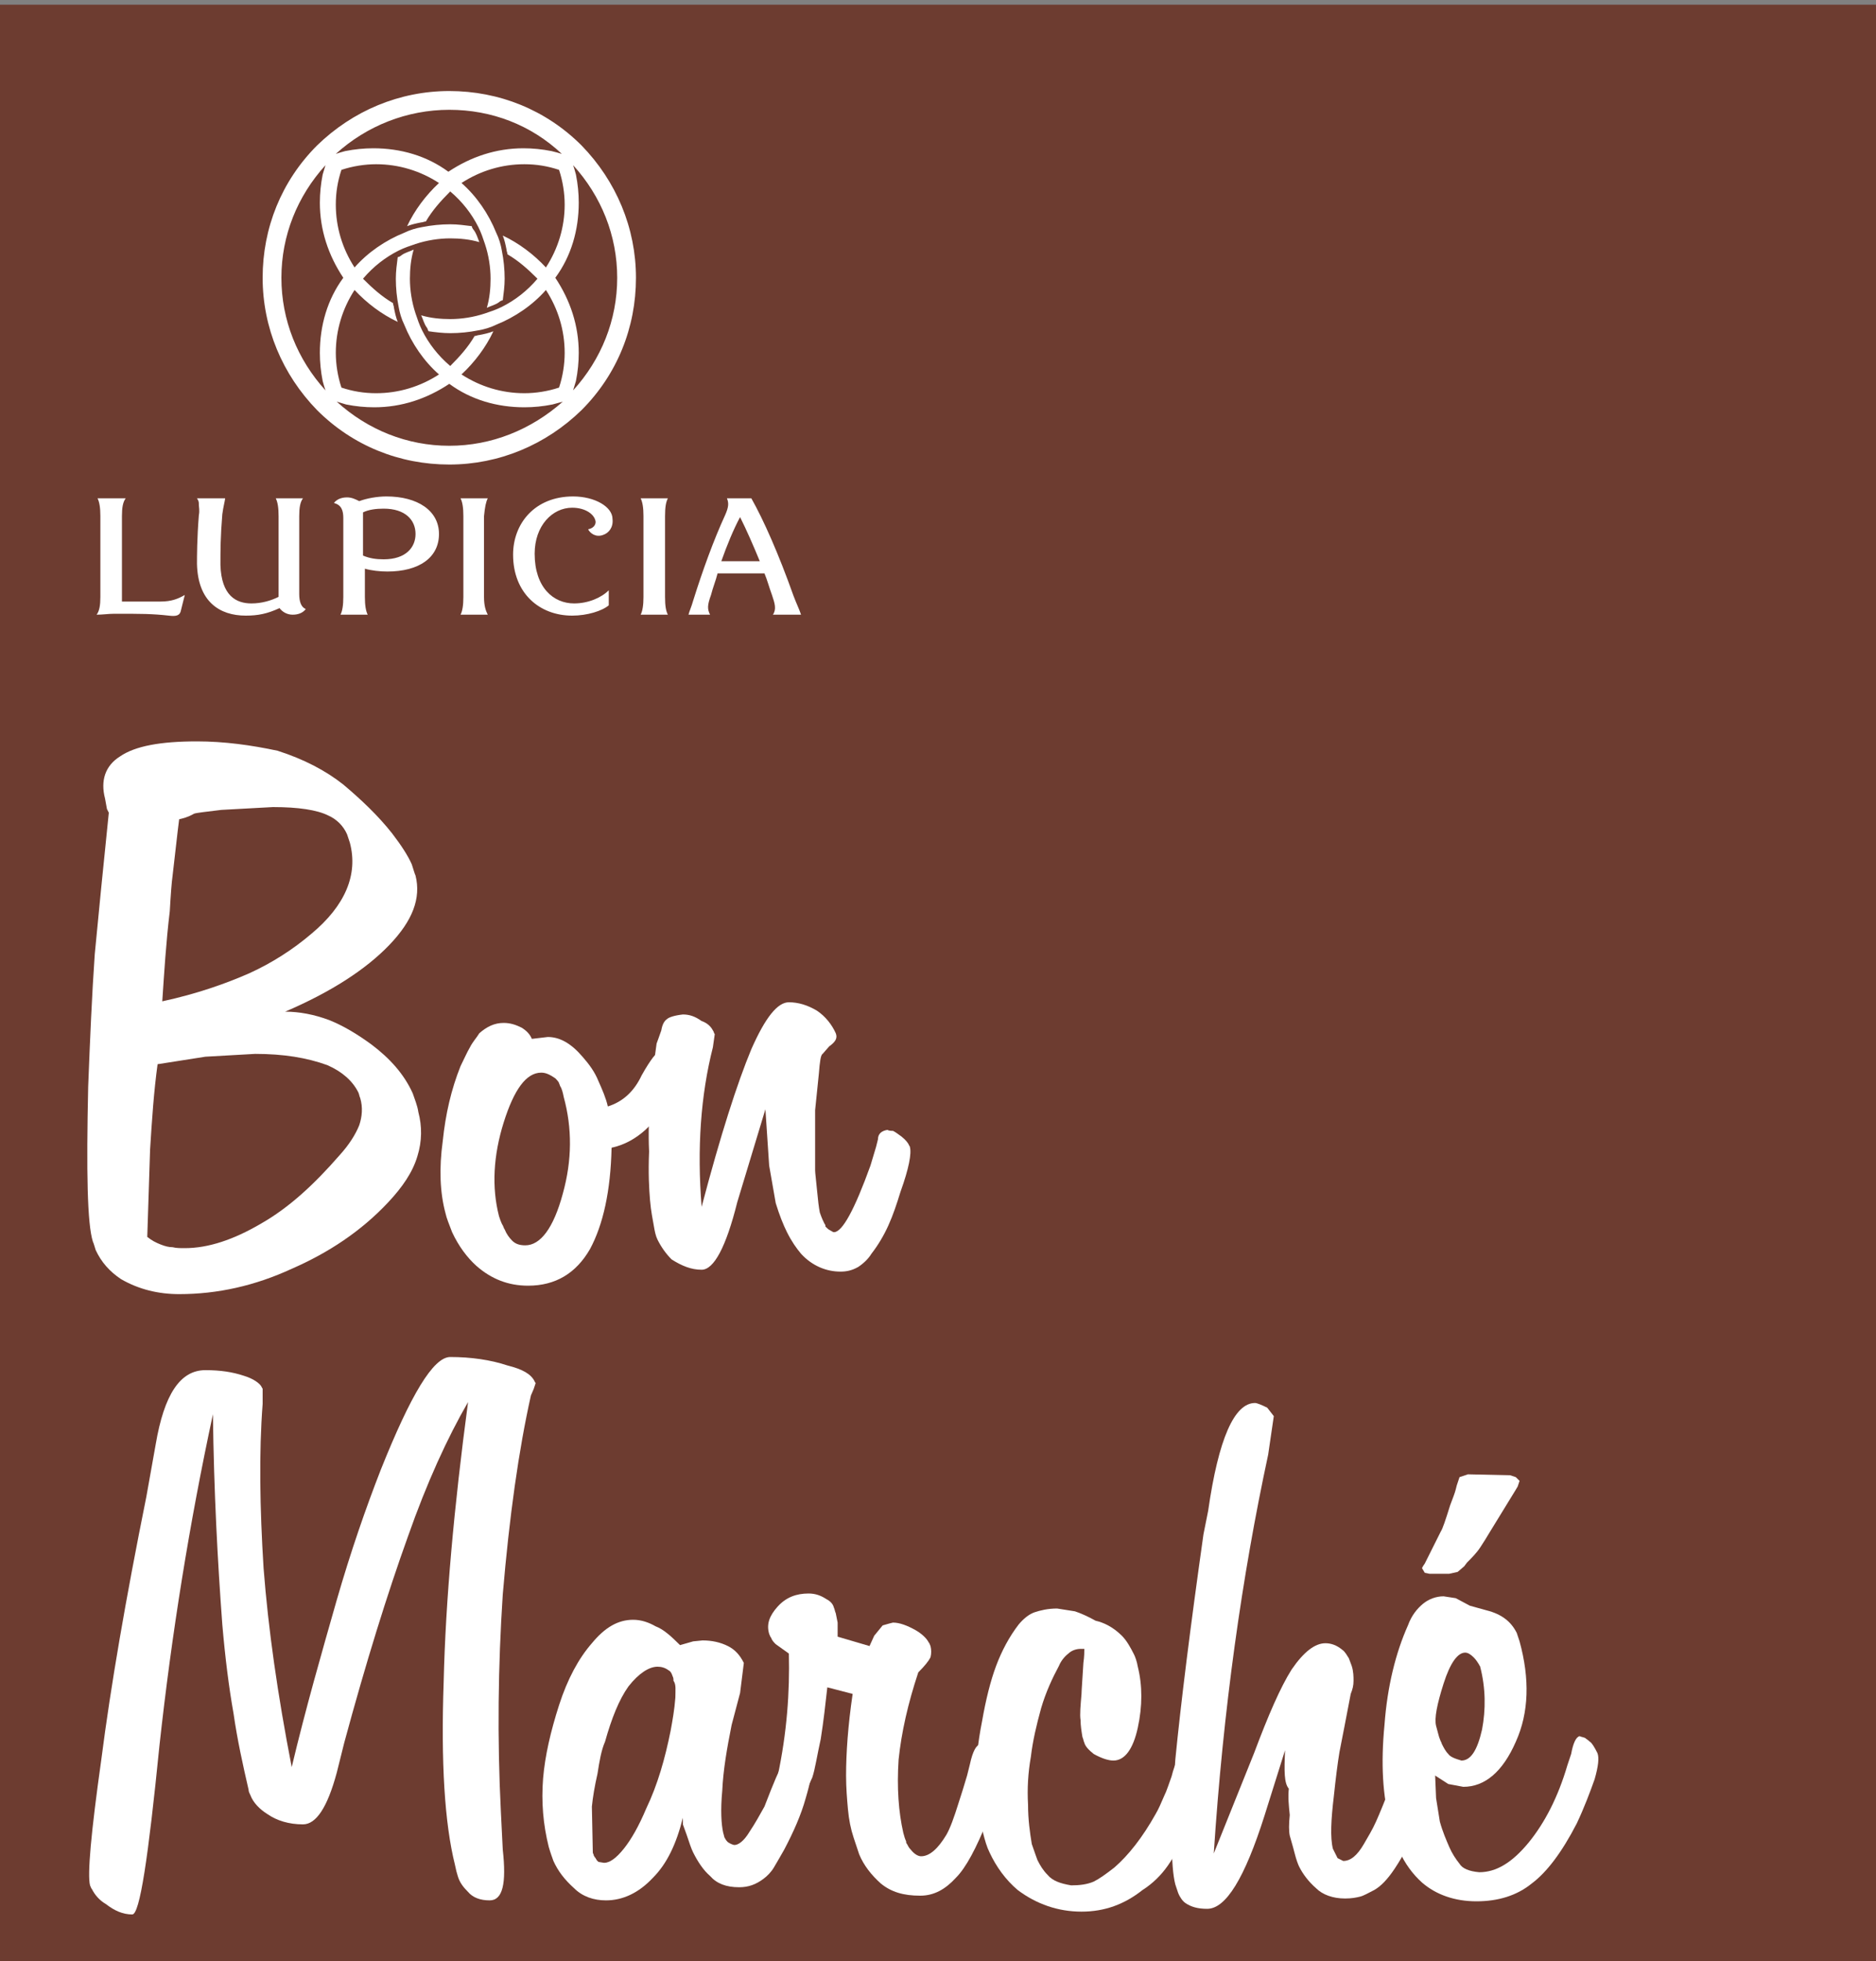 <?xml version="1.0" encoding="utf-8"?>
<!-- Generator: Adobe Illustrator 19.2.1, SVG Export Plug-In . SVG Version: 6.00 Build 0)  -->
<svg version="1.1" id="レイヤー_1" xmlns="http://www.w3.org/2000/svg" xmlns:xlink="http://www.w3.org/1999/xlink" x="0px"
	 y="0px" width="200px" height="209px" viewBox="0 0 200 209" style="enable-background:new 0 0 200 209;" xml:space="preserve">
<rect x="0" y="0" width="200" height="209" fill="#808080" stroke="none"/>
<style type="text/css">
	.st0{fill:#6D3C30;}
	.st1{fill:#FFFFFF;}
</style>
<g>
	<rect y="0.5" class="st0" width="200" height="209.9"/>
	<g>
		<g>
			<path class="st1" d="M16,122.5c0.2-3.2,0.4-6.2,0.8-9.1l5.1-0.8l5.3-0.3c3,0,5.5,0.4,7.7,1.2c1.6,0.7,2.7,1.7,3.3,2.9
				c0.1,0.2,0.1,0.4,0.2,0.6c0.3,1,0.2,2-0.1,2.9c-0.4,1-1.1,2.1-2.1,3.2c-2.7,3.1-5.4,5.6-8.4,7.3c-2.9,1.7-5.6,2.6-8.1,2.6
				c-0.5,0-0.9,0-1.3-0.1c-0.4,0-0.8-0.1-1.3-0.3s-0.9-0.4-1.4-0.8L16,122.5z M18.1,97.1c0.1-1.8,0.2-3.1,0.3-3.8
				c0.3-2.5,0.5-4.5,0.7-6c0.4-0.1,0.9-0.2,1.6-0.6c0.3-0.1,1.3-0.2,2.9-0.4l5.5-0.3c2.7,0,4.7,0.3,5.9,0.9c0.9,0.4,1.6,1.1,2,2
				c0.1,0.3,0.2,0.6,0.3,0.9c0.9,3.4-0.5,6.7-4.1,9.7c-2,1.7-4.2,3.1-6.6,4.2c-2.5,1.1-5.6,2.2-9.3,3
				C17.5,103.7,17.7,100.4,18.1,97.1z M10.1,101.7c-0.3,4.3-0.5,9-0.7,14.1c-0.2,9.1-0.1,14.6,0.5,16.5c0.1,0.2,0.2,0.6,0.3,0.9
				c0.6,1.3,1.5,2.3,2.7,3.1c1.9,1.1,4,1.6,6.2,1.6c4.1,0,8.1-0.9,12-2.7c3.9-1.7,7.4-4,10.3-7.1c1.5-1.6,2.6-3.2,3.1-4.9
				c0.5-1.6,0.5-3.2,0.1-4.7c-0.1-0.7-0.4-1.4-0.6-2c-0.9-2-2.4-3.7-4.4-5.2c-1.5-1.1-3-2-4.5-2.6c-1.6-0.6-3.2-0.9-4.7-0.9
				c4.9-2.1,8.6-4.5,11.1-7.1s3.4-5,2.8-7.4c-0.1-0.2-0.2-0.6-0.4-1.2c-0.4-0.9-1.1-2-2.1-3.3c-1.5-1.9-3.3-3.6-5.2-5.2
				c-1.9-1.5-4.2-2.7-7-3.6c-2.8-0.6-5.7-1-8.6-1c-3.9,0-6.6,0.5-8.2,1.6c-1.6,1-2.1,2.6-1.6,4.5l0.2,1.1l0.2,0.4
				C11,92.4,10.5,97.5,10.1,101.7z"/>
			<path class="st1" d="M53.7,119.6c1.1-3.5,2.4-5.3,4-5.3c0.5,0,0.9,0.2,1.5,0.6c0.1,0.1,0.3,0.3,0.4,0.5c0,0.1,0.1,0.2,0.1,0.3
				c0.2,0.3,0.3,0.7,0.4,1.2c0.9,3.3,0.9,6.7-0.1,10.3c-1,3.7-2.4,5.5-4,5.5c-0.7,0-1.1-0.2-1.4-0.5c-0.3-0.3-0.6-0.7-0.8-1.2
				c-0.1-0.1-0.1-0.3-0.3-0.6c-0.1-0.2-0.2-0.5-0.3-0.8C52.4,126.5,52.6,123.1,53.7,119.6z M55.6,109.5c-0.6-0.3-1.2-0.5-1.9-0.5
				c-1,0-1.8,0.4-2.6,1.1c-0.3,0.5-0.7,0.9-1,1.5c-0.3,0.5-0.6,1.2-1,2c-1,2.5-1.6,5.1-1.9,8c-0.4,2.9-0.3,5.5,0.3,7.7
				c0.1,0.5,0.4,1.2,0.7,2c0.7,1.5,1.6,2.7,2.6,3.6c1.6,1.4,3.4,2.1,5.5,2.1c2.9,0,5.1-1.3,6.6-3.9c1.4-2.6,2.2-6.2,2.3-10.8
				c1.4-0.3,2.6-1,3.6-1.9s1.8-2.2,2.5-3.9l0.9-1.7c0.1-0.5,0.1-0.9,0-1.4c0-0.2-0.1-0.3-0.1-0.5c-0.1-0.2-0.3-0.4-0.5-0.5
				c-0.3-0.3-0.7-0.4-1.2-0.4c-0.2,0.1-0.5,0.3-0.8,0.7c-0.3,0.4-0.7,1-1.2,1.9c-0.8,1.7-2,2.8-3.6,3.3c-0.2-0.9-0.6-1.8-1-2.7
				c-0.4-1-1-1.8-1.7-2.6c-1.2-1.4-2.4-2.1-3.7-2.1l-1.7,0.2C56.5,110.2,56.1,109.8,55.6,109.5z"/>
			<path class="st1" d="M81.6,118.2l-3,9.9c-1.2,4.8-2.5,7.2-3.8,7.2c-1.1,0-2.1-0.4-3.2-1.1c-0.6-0.6-1.1-1.3-1.5-2.1
				c-0.2-0.4-0.3-0.9-0.4-1.5s-0.3-1.5-0.4-2.7s-0.2-2.9-0.1-5.2c-0.1-2,0-4,0.1-5.8c0.2-1.8,0.4-3.6,0.7-5.7
				c0.1-0.3,0.3-0.8,0.5-1.4c0.1-0.6,0.3-1,0.6-1.2c0.2-0.2,0.8-0.4,1.7-0.5c0.7,0,1.3,0.2,2,0.7c0.6,0.2,1,0.6,1.2,1
				c0.1,0.1,0.1,0.3,0.2,0.4l-0.2,1.4c-1.3,5.1-1.7,10.8-1.2,17c2-7.6,3.8-13.2,5.3-16.8c1.5-3.4,2.8-5,4-5c1,0,2,0.3,3,0.9
				c0.9,0.6,1.6,1.5,2,2.4c0.2,0.5,0,0.9-0.7,1.4l-0.7,0.8c-0.2,0.1-0.3,0.8-0.4,2.1l-0.4,3.9v6.4c0,0.3,0.1,1,0.2,2.1
				s0.2,1.9,0.3,2.4c0.2,0.6,0.4,1,0.5,1.2c0.1,0.1,0.1,0.2,0.1,0.3c0.2,0.2,0.3,0.3,0.5,0.4c0.2,0.1,0.3,0.2,0.4,0.2
				c0.9,0,2.2-2.4,3.9-7.1l0.6-2l0.2-0.8c0-0.6,0.4-0.9,1-1c0.2,0.1,0.4,0.1,0.6,0.1c0.2,0.1,0.5,0.3,0.9,0.6
				c0.5,0.4,0.7,0.7,0.8,0.9c0,0.1,0.1,0.1,0.1,0.2c0.2,0.7-0.1,2.3-1,4.8c-0.4,1.3-0.8,2.5-1.3,3.6s-1.1,2.1-1.8,3
				c-0.3,0.5-0.8,1-1.4,1.4c-0.7,0.4-1.3,0.5-1.9,0.5c-1.5,0-3-0.6-4.2-1.9c-0.5-0.6-1-1.3-1.5-2.3c-0.4-0.8-0.8-1.8-1.2-3.1l-0.7-4
				L81.6,118.2z"/>
		</g>
		<path class="st1" d="M22.7,150.7c-2.5,11.6-4.4,23.4-5.7,35.3c-1.2,12-2.1,18-2.9,18c-1,0-1.9-0.4-2.8-1.1c-0.7-0.4-1.2-1-1.5-1.6
			c-0.1-0.1-0.1-0.2-0.2-0.4c-0.3-1.1,0.1-5.6,1.2-13.4c1-7.8,2.6-17.1,4.8-28l1-5.6c0.9-5.3,2.6-7.9,5.3-7.9c1.6,0,2.9,0.2,4.1,0.6
			c1,0.3,1.7,0.8,1.9,1.2c0,0.1,0.1,0.1,0.1,0.2v1.6c-0.4,5.2-0.3,11.1,0.1,17.5c0.5,6.5,1.5,13.5,3,21.2c1.5-6.3,3.2-12.2,4.8-17.8
			c1.5-5.2,3.1-9.8,4.7-13.9c3.2-8,5.6-12,7.4-12c2.2,0,4.3,0.3,6.1,0.9c1.6,0.4,2.5,0.9,2.9,1.7c0,0.1,0.1,0.1,0.1,0.2l-0.2,0.6
			l-0.3,0.7c-1.3,5.8-2.3,12.9-3,21.2c-0.5,7.6-0.6,15.3-0.2,23.2l0.2,4c0.4,3.6,0,5.4-1.4,5.4c-1,0-1.8-0.3-2.3-0.9
			c-0.5-0.5-0.9-1-1.1-1.7c-0.1-0.3-0.2-0.7-0.3-1.2c-1.1-4.4-1.5-10.9-1.2-19.5c0.2-8.6,1.1-18.6,2.6-29.8
			c-2.2,3.8-4.4,8.6-6.4,14.3c-2.2,6.1-4.5,13.5-6.8,22l-0.8,3.2c-1,3.7-2.2,5.5-3.6,5.5c-1.5,0-2.8-0.4-3.8-1.1
			c-0.8-0.5-1.5-1.2-1.8-2c-0.1-0.2-0.2-0.4-0.2-0.6c-0.6-2.6-1.2-5.3-1.6-8.1c-0.5-2.8-0.9-6-1.2-9.5
			C23.2,166.4,22.8,158.9,22.7,150.7z"/>
		<path class="st1" d="M72,180.9c-0.1,1.3-0.3,2.4-0.5,3.5c-0.6,3-1.4,5.8-2.6,8.3c-0.8,1.9-1.6,3.3-2.4,4.3s-1.5,1.5-2.1,1.5
			l-0.6-0.1c0,0-0.1-0.1-0.2-0.2c0-0.1-0.1-0.1-0.1-0.2l-0.1-0.1c0-0.1-0.1-0.1-0.1-0.2c0-0.1-0.1-0.2-0.1-0.3l-0.1-4.9
			c0.1-1,0.3-2.2,0.6-3.5c0.2-1.3,0.4-2.5,0.8-3.4c0.7-2.5,1.5-4.5,2.5-5.9c1.1-1.4,2.2-2.1,3.1-2.1c0.4,0,0.8,0.1,1.2,0.4
			c0.2,0.1,0.3,0.3,0.4,0.6c0.1,0.2,0.1,0.3,0.1,0.5C72.1,179.5,72,180.1,72,180.9z M72.8,194.4l0.4,1.1c0.3,0.9,0.5,1.5,0.7,1.9
			c0.5,1,1.1,1.9,1.8,2.5c0.7,0.8,1.7,1.2,3.1,1.2c1,0,1.8-0.3,2.6-0.9c0.4-0.3,0.8-0.7,1.1-1.2c0.3-0.5,0.7-1.2,1.1-1.9
			c1-1.9,1.8-3.7,2.3-5.5c0.5-1.7,0.7-2.8,0.6-3.2c-0.1-0.1-0.1-0.2-0.2-0.4s-0.3-0.5-0.4-0.7c-0.3-0.3-0.8-0.6-1.4-1
			c-0.2,0.2-0.3,0.4-0.5,0.5c-0.2,0.2-0.3,0.4-0.4,0.7l-0.9,2c-0.3,0.7-0.7,1.7-1.2,3c-0.5,0.9-1,1.8-1.6,2.7
			c-0.6,1-1.2,1.4-1.6,1.4c-0.1,0-0.4-0.1-0.7-0.3c-0.1-0.1-0.2-0.2-0.3-0.4c-0.1-0.1-0.1-0.3-0.2-0.6c-0.2-0.9-0.3-2.4-0.1-4.5
			c0.1-2.2,0.5-4.5,1-7l0.9-3.4l0.4-3.2c-0.4-0.8-0.9-1.4-1.7-1.8c-0.8-0.4-1.7-0.6-2.7-0.6l-1,0.1l-1.4,0.4c-1-1-1.8-1.7-2.6-2
			c-0.7-0.4-1.5-0.7-2.4-0.7c-1.6,0-3,0.8-4.4,2.5c-1.4,1.6-2.6,3.8-3.5,6.6s-1.5,5.4-1.7,7.8c-0.2,2.5,0,4.9,0.6,7.3
			c0.2,0.7,0.4,1.2,0.5,1.5c0.5,1.1,1.2,2,2.2,2.9c0.9,0.9,2.1,1.3,3.4,1.3c1.8,0,3.5-0.8,5-2.4c1.5-1.5,2.5-3.6,3.2-6.4L72.8,194.4
			z"/>
		<path class="st1" d="M84.1,176.2l-1.4-1c-0.2-0.2-0.4-0.4-0.5-0.7c-0.1-0.1-0.1-0.2-0.2-0.4c-0.3-1,0-1.9,0.9-2.9s2-1.4,3.3-1.4
			c0.7,0,1.3,0.2,1.9,0.6c0.4,0.2,0.7,0.5,0.8,0.9c0.1,0.2,0.1,0.4,0.2,0.6l0.2,1v1.5l3.4,1l0.5-1.1l0.9-1.1l0.7-0.2l0.4-0.1
			c0.7,0,1.5,0.3,2.4,0.8c0.7,0.4,1.2,0.9,1.4,1.3c0.1,0.1,0.1,0.2,0.2,0.4c0.1,0.4,0.1,0.8,0,1.2c-0.2,0.4-0.6,0.9-1.3,1.6
			c-1.1,3.3-1.8,6.4-2.1,9.3c-0.2,3,0,5.6,0.5,7.8c0.1,0.4,0.2,0.7,0.3,0.9c0,0.1,0,0.2,0.1,0.3c0.1,0.2,0.2,0.4,0.4,0.6
			c0.4,0.5,0.8,0.7,1.1,0.7c0.9,0,1.8-0.8,2.7-2.3c0.4-0.7,0.8-1.8,1.3-3.4c0.3-0.9,0.6-1.9,0.9-2.9l0.3-1.2
			c0.3-1.4,0.7-2.1,1.1-2.1s0.9,0.2,1.4,0.5c0.3,0.3,0.5,0.5,0.6,0.8c0.1,0.1,0.1,0.2,0.1,0.4c0.1,0.5,0.1,1.3-0.1,2.4l-1.2,3.9
			c-1.2,3-2.3,5.1-3.4,6.2c-1.1,1.2-2.3,1.9-3.8,1.9c-1.8,0-3.1-0.4-4.2-1.3c-1-0.9-1.8-1.9-2.3-3.1c-0.1-0.3-0.3-0.9-0.6-1.8
			c-0.3-0.9-0.5-1.9-0.6-3s-0.2-2.3-0.2-3.6c0-2.4,0.2-5.3,0.7-8.7l-2.7-0.7c-0.2,1.8-0.4,3.6-0.7,5.5c-0.4,1.8-0.6,3.2-0.9,4.1
			c-0.8,1.9-1.6,2.8-2.4,2.8c-0.5,0-0.8-0.1-1-0.4c-0.2-0.2-0.3-0.5-0.5-0.7c0-0.1-0.1-0.2-0.2-0.3l0.4-1.5
			C83.9,184.6,84.2,180.3,84.1,176.2z"/>
		<path class="st1" d="M115.6,175.7h-0.4c-0.5,0-1,0.2-1.3,0.5c-0.4,0.3-0.8,0.8-1,1.3c-0.7,1.3-1.4,2.8-1.9,4.5
			c-0.5,1.8-0.9,3.5-1.1,5.2c-0.3,1.7-0.4,3.4-0.3,5.1c0,1.6,0.2,3,0.4,4.2c0.3,0.9,0.5,1.4,0.6,1.7c0.3,0.6,0.6,1.1,1.1,1.6
			c0.5,0.6,1.3,0.9,2.5,1.1c0.9,0,1.7-0.1,2.4-0.4c0.6-0.3,1.3-0.8,2.2-1.5c1.5-1.3,3-3.2,4.4-5.7c0.3-0.5,0.6-1.2,0.9-1.9
			c0.3-0.6,0.5-1.3,0.8-2.1c0.2-0.8,0.4-1.3,0.6-1.8c0.1-0.1,0.2-0.3,0.3-0.5c0.6,0.2,1.1,0.4,1.5,0.6c0.2,0.1,0.4,0.3,0.5,0.5
			c0.1,0.1,0.1,0.2,0.1,0.4c0.2,0.5,0.1,1.3-0.2,2.6l-1.1,3.8c-0.7,1.6-1.4,2.9-2.1,3.9s-1.6,1.9-2.7,2.6c-1.9,1.5-4,2.3-6.5,2.3
			s-4.8-0.8-6.8-2.3c-1.3-1.1-2.3-2.5-3-4c-0.3-0.6-0.5-1.3-0.7-2.1c-1-3.4-1-7.4-0.1-11.9c0.4-2.3,0.9-4.3,1.5-5.9
			c0.6-1.6,1.4-3.1,2.4-4.4c0.5-0.6,1.1-1.1,1.7-1.3s1.4-0.4,2.4-0.4l1.9,0.3c0.6,0.2,1.3,0.5,2.2,1c0.9,0.2,1.9,0.7,2.8,1.6
			c0.5,0.5,0.9,1.2,1.3,2c0.1,0.2,0.3,0.7,0.4,1.3c0.5,2,0.5,4.2,0,6.5s-1.4,3.5-2.6,3.5c-0.5,0-1.2-0.2-2.1-0.7
			c-0.5-0.4-0.9-0.8-1-1.2c-0.1-0.2-0.1-0.4-0.2-0.6c-0.1-0.6-0.2-1.2-0.2-1.8c-0.1-0.6,0-1.6,0.1-2.8c0-0.4,0.1-1.5,0.2-3.3
			C115.6,176.5,115.6,176,115.6,175.7z"/>
		<path class="st1" d="M137,186.5l-2.2,7c-2.1,6.6-4.1,9.9-6.1,9.9c-1,0-1.7-0.2-2.3-0.6c-0.3-0.2-0.6-0.6-0.8-1.1
			c-0.1-0.3-0.2-0.6-0.3-0.9c-0.5-1.9-0.5-6.4,0-13.3c0.6-6.1,1.6-14.1,3-24l0.5-2.5c1.1-7.7,2.8-11.5,5-11.5c0.2,0,0.7,0.2,1.3,0.5
			l0.7,0.9l-0.6,4.1c-2.8,13-4.8,27.2-5.8,42.5l4.3-10.7c1.5-4,2.8-7,4-8.9c1.3-1.9,2.5-2.8,3.6-2.8c0.6,0,1.2,0.2,1.8,0.7
			c0.3,0.2,0.5,0.6,0.7,0.9c0.1,0.3,0.2,0.5,0.3,0.8c0.2,0.6,0.2,1.2,0.2,1.6c0,0.5-0.1,0.9-0.3,1.4c-0.5,2.6-0.9,4.7-1.2,6.2
			c-0.2,1.2-0.4,2.8-0.6,4.7c-0.3,2.5-0.4,4.4-0.1,5.6l0.5,1l0.6,0.3c0.8,0,1.5-0.6,2.2-1.8c0.4-0.7,0.9-1.5,1.3-2.4
			c0.4-0.9,0.9-2.1,1.5-3.7l0.3-0.5c0.4-1.1,0.7-1.7,1.1-1.7c0.5,0.2,1.1,0.5,1.6,0.9c0.3,0.2,0.5,0.5,0.7,0.8
			c0.1,0.1,0.1,0.2,0.1,0.4c0.1,0.5,0.1,1-0.1,1.6c-0.2,0.6-0.4,1.3-0.6,2c-0.7,1.9-1.6,3.7-2.6,5.2c-0.8,1.2-1.5,1.9-2.2,2.3
			c-0.6,0.3-1.1,0.6-1.5,0.7c-0.4,0.1-0.9,0.2-1.6,0.2c-1.3,0-2.4-0.4-3.1-1.1c-0.8-0.7-1.4-1.5-1.8-2.3c-0.1-0.2-0.3-0.7-0.5-1.5
			s-0.4-1.4-0.5-1.8c-0.1-0.5-0.1-1.2,0-2.2c-0.1-1-0.2-1.9-0.1-2.8C136.9,190,136.9,188.8,137,186.5z"/>
		<path class="st1" d="M154.4,186.9c-0.3-0.3-0.5-0.7-0.7-1.1c0-0.1-0.1-0.2-0.2-0.5c-0.1-0.2-0.2-0.7-0.4-1.4
			c-0.2-0.8,0.1-2.3,0.8-4.5s1.5-3.3,2.3-3.3c0.3,0,0.6,0.2,0.9,0.5c0.3,0.3,0.4,0.5,0.6,0.8c0,0.1,0.1,0.1,0.1,0.2
			c0.6,2.3,0.6,4.6,0.2,6.7c-0.5,2.2-1.2,3.3-2.2,3.3C155.1,187.4,154.6,187.2,154.4,186.9z M154.4,190.1l1.6,0.3
			c2.3,0,4.2-1.6,5.6-4.8c1.4-3.1,1.5-6.7,0.4-10.7c-0.1-0.3-0.2-0.6-0.3-0.9c-0.6-1.2-1.6-2-3.2-2.4l-1.8-0.5l-1.5-0.8l-1.3-0.2
			c-0.8,0-1.6,0.3-2.2,0.8c-0.6,0.5-1.2,1.2-1.6,2.3c-1.3,2.9-2.2,6.5-2.5,10.6c-0.4,4.1-0.2,7.6,0.6,10.5c0.3,1,0.5,1.6,0.6,1.9
			c0.1,0.3,0.2,0.7,0.4,1.1c0.6,1.3,1.4,2.4,2.4,3.3c1.5,1.3,3.5,2,5.8,2s4.3-0.6,5.9-1.9c1.6-1.2,3.2-3.3,4.8-6.4
			c0.8-1.7,1.4-3.3,1.9-4.7c0.4-1.4,0.5-2.3,0.3-2.8c-0.3-0.6-0.6-1.1-0.8-1.2c-0.2-0.2-0.4-0.3-0.5-0.4c-0.2-0.1-0.4-0.1-0.6-0.2
			c-0.4,0.1-0.7,0.8-0.9,1.9l-0.4,1.2c-1,3.4-2.4,6.1-4.1,8.2c-1.8,2.2-3.5,3.2-5.3,3.2c-1.1-0.1-1.8-0.4-2.1-0.9
			c-0.4-0.5-0.8-1.1-1.1-1.8s-0.7-1.6-1-2.7l-0.4-2.5l-0.1-2.4L154.4,190.1z M156.5,157.1l-0.9,0.3l-0.3,0.9l-0.1,0.4
			c-0.1,0.4-0.3,0.9-0.6,1.7c-0.5,1.6-0.8,2.5-1,2.8l-1.5,3l-0.2,0.4l-0.2,0.3l-0.1,0.2l0.3,0.5l0.5,0.1h2.1l0.9-0.2l0.7-0.6
			l0.3-0.4c0.5-0.5,1-1,1.4-1.6s0.7-1.1,1-1.6l2.7-4.4l0.3-0.5l0.1-0.3l0.1-0.3l-0.4-0.4l-0.6-0.2L156.5,157.1L156.5,157.1z"/>
	</g>
	<g>
		<g>
			<g>
				<path class="st1" d="M62,15.5c-3.8-3.8-8.8-5.8-14.1-5.8s-10.3,2.1-14.1,5.8C30,19.3,28,24.3,28,29.6s2.1,10.3,5.8,14.1
					c3.8,3.8,8.8,5.8,14.1,5.8s10.3-2.1,14.1-5.8c3.8-3.8,5.8-8.8,5.8-14.1S65.7,19.3,62,15.5z M47.9,11.7c4.5,0,8.7,1.6,12,4.7
					c-0.3-0.1-0.7-0.2-1.1-0.3c-1-0.2-2-0.3-3-0.3c-2.9,0-5.6,0.9-8,2.5c-2.3-1.7-5.1-2.5-8-2.5c-1,0-2,0.1-3,0.3
					c-0.4,0.1-0.7,0.2-1,0.3C39.1,13.4,43.4,11.7,47.9,11.7z M30,29.6c0-4.5,1.7-8.7,4.7-12c-0.1,0.3-0.2,0.7-0.3,1
					c-0.2,1-0.3,2-0.3,3c0,2.9,0.9,5.6,2.5,8c-1.7,2.3-2.5,5.1-2.5,8c0,1,0.1,2,0.3,3c0.1,0.4,0.2,0.7,0.3,1
					C31.7,38.3,30,34.1,30,29.6z M47.9,47.5c-4.5,0-8.7-1.7-12-4.7c0.3,0.1,0.7,0.2,1,0.3c1,0.2,2,0.3,3,0.3c2.9,0,5.6-0.9,8-2.5
					c2.3,1.7,5.1,2.5,8,2.5c1,0,2-0.1,3-0.3c0.4-0.1,0.7-0.2,1.1-0.3C56.6,45.8,52.4,47.5,47.9,47.5z M59.6,41.3
					c-1.2,0.4-2.5,0.6-3.7,0.6c-2.4,0-4.7-0.7-6.7-2c1.4-1.3,2.6-2.9,3.4-4.6c-0.5,0.2-1,0.3-1.5,0.4c-0.2,0-0.3,0.1-0.5,0.1
					C49.9,37,49,38,48,39c-1.3-1.1-2.3-2.4-3-3.8c-0.3-0.6-0.5-1.2-0.7-1.8c-0.4-1.2-0.6-2.5-0.6-3.7c0-1,0.1-2.1,0.4-3.1
					c-0.4,0.2-0.9,0.3-1.3,0.6c-0.1,0.1-0.3,0.2-0.4,0.2c-0.1,0.8-0.2,1.5-0.2,2.3c0,1,0.1,2,0.3,3c0.1,0.6,0.3,1.3,0.6,1.9
					c0.8,2,2.1,3.9,3.7,5.3c-2,1.3-4.3,2-6.7,2c-1.3,0-2.5-0.2-3.7-0.6c-0.4-1.2-0.6-2.5-0.6-3.7c0-2.4,0.7-4.7,2-6.7
					c1.3,1.4,2.9,2.6,4.6,3.4c-0.2-0.5-0.3-1-0.4-1.5c0-0.2-0.1-0.3-0.1-0.5c-1.2-0.7-2.2-1.6-3.2-2.6c1.1-1.3,2.4-2.3,3.8-3
					c0.6-0.3,1.2-0.5,1.8-0.7c1.2-0.4,2.5-0.6,3.7-0.6c1,0,2.1,0.1,3.1,0.4c-0.2-0.5-0.3-0.9-0.6-1.3c-0.1-0.1-0.2-0.3-0.2-0.4
					c-0.8-0.1-1.5-0.2-2.3-0.2c-1,0-2,0.1-3,0.3c-0.6,0.1-1.3,0.3-1.9,0.6c-2,0.8-3.9,2.1-5.3,3.7c-1.3-2-2-4.3-2-6.7
					c0-1.3,0.2-2.5,0.6-3.7c1.2-0.4,2.5-0.6,3.7-0.6c2.4,0,4.7,0.7,6.7,2c-1.4,1.3-2.6,2.9-3.4,4.6c0.5-0.2,1-0.3,1.5-0.4
					c0.2,0,0.3-0.1,0.5-0.1c0.7-1.2,1.6-2.2,2.6-3.2c1.3,1.1,2.3,2.4,3,3.8c0.3,0.6,0.5,1.2,0.7,1.8c0.4,1.2,0.6,2.5,0.6,3.7
					c0,1-0.1,2.1-0.4,3.1c0.4-0.2,0.9-0.3,1.3-0.6c0.1-0.1,0.3-0.2,0.4-0.2c0.1-0.8,0.2-1.5,0.2-2.3c0-1-0.1-2-0.3-3
					c-0.1-0.6-0.3-1.3-0.6-1.9c-0.8-2-2.1-3.9-3.7-5.3c2-1.3,4.3-2,6.7-2c1.3,0,2.5,0.2,3.7,0.6c0.4,1.2,0.6,2.5,0.6,3.7
					c0,2.4-0.7,4.7-2,6.7c-1.3-1.4-2.9-2.6-4.6-3.4c0.2,0.5,0.3,1,0.4,1.5c0,0.2,0.1,0.3,0.1,0.5c1.2,0.7,2.2,1.6,3.2,2.6
					c-1.1,1.3-2.4,2.3-3.8,3c-0.6,0.3-1.2,0.5-1.8,0.7C50.5,33.8,49.2,34,48,34c-1,0-2.1-0.1-3.1-0.4c0.2,0.4,0.3,0.9,0.6,1.3
					c0.1,0.1,0.1,0.3,0.2,0.4c0.7,0.1,1.5,0.2,2.3,0.2c1,0,2-0.1,3-0.3c0.6-0.1,1.3-0.3,1.9-0.6c2-0.8,3.9-2.1,5.3-3.7
					c1.3,2,2,4.3,2,6.7C60.2,38.8,60,40.1,59.6,41.3z M61.1,41.6c0.1-0.3,0.2-0.7,0.3-1c0.2-1,0.3-2,0.3-3c0-2.9-0.9-5.6-2.5-8
					c1.7-2.3,2.5-5.1,2.5-8c0-1-0.1-2-0.3-3c-0.1-0.4-0.2-0.7-0.3-1c3,3.3,4.7,7.5,4.7,12C65.8,34.1,64.1,38.3,61.1,41.6z"/>
			</g>
		</g>
		<g>
			<path class="st1" d="M31.9,63.3V55c0-0.9,0.1-1.5,0.4-1.9h-2.9c0.2,0.4,0.3,1,0.3,1.9v8.6c-0.8,0.4-1.8,0.7-2.9,0.7
				c-1.6,0-3.2-0.8-3.3-4.1c0-1.5,0-3,0.2-5.4c0.1-0.8,0.3-1.5,0.3-1.7h-3c0.2,0.3,0.2,0.4,0.2,0.7c0,0.2,0.1,0.6,0,1.1
				C21,57.4,21,59.3,21,60.1c0.1,4,2.4,5.5,5.2,5.5c1.3,0,2.3-0.2,3.6-0.8c0.3,0.4,0.8,0.7,1.4,0.7s1.1-0.2,1.4-0.6
				C32.1,64.7,31.9,64.1,31.9,63.3z M13,64.1V55c0-0.9,0.1-1.5,0.4-1.9h-3c0.2,0.4,0.3,1,0.3,1.9v8.6c0,0.9-0.1,1.5-0.4,1.9
				c0.6,0,1.3-0.1,1.9-0.1c2.9,0,4,0,5.8,0.2c0.8,0.1,1.2,0,1.3-0.6l0.4-1.6c-0.7,0.4-1.4,0.7-2.6,0.7H13z M71.2,53.1h-2.9
				c0.2,0.4,0.3,1,0.3,1.9v8.6c0,0.9-0.1,1.5-0.3,1.9h2.9c-0.2-0.4-0.3-0.9-0.3-1.9V55C70.9,54,71,53.5,71.2,53.1z M61.1,52.9
				c-4.1,0-6.4,2.9-6.4,6.2c0,4.1,2.8,6.5,6.3,6.5c1.6,0,3.2-0.5,3.9-1.1v-1.6c-0.8,0.8-2.2,1.4-3.7,1.4C59,64.3,57,62.6,57,59
				c0-3,1.9-4.9,4-4.9c1.4,0,2.4,0.7,2.5,1.5c0,0.4-0.3,0.7-0.8,0.8c0.2,0.4,0.8,0.9,1.6,0.6c0.6-0.2,1.1-0.8,1-1.7
				C65.3,54,63.4,52.9,61.1,52.9z M52,53.1h-2.9c0.2,0.4,0.3,1,0.3,1.9v8.6c0,0.9-0.1,1.5-0.3,1.9H52c-0.2-0.4-0.4-0.9-0.4-1.9V55
				C51.7,54,51.8,53.5,52,53.1z M85.4,65.5c-0.2-0.6-0.5-1.2-0.8-2c-1.6-4.5-3.2-8.1-4.5-10.4h-2.6c0.2,0.5,0.2,0.9-0.2,1.8
				c-1.2,2.6-2.4,5.9-3.4,9.1c-0.2,0.7-0.4,1.1-0.5,1.5h2.3c-0.3-0.6-0.3-1,0.1-2.1c0.2-0.8,0.5-1.5,0.7-2.3h5
				c0.3,0.7,0.5,1.5,0.8,2.3c0.3,0.9,0.5,1.5,0.1,2.1H85.4z M76.9,59.8c0.6-1.7,1.3-3.4,2-4.7c0.7,1.4,1.4,3,2.1,4.7H76.9z
				 M41.2,52.9c-1,0-2.1,0.2-2.9,0.5C37.9,53.2,37.5,53,37,53c-0.6,0-1.1,0.2-1.4,0.6c0.8,0.2,1,0.8,1,1.6v8.4
				c0,0.9-0.1,1.5-0.3,1.9h2.9c-0.2-0.4-0.3-1-0.3-1.9v-3c0.7,0.2,1.6,0.3,2.4,0.3c3.4,0,5.5-1.5,5.5-4S44.5,52.9,41.2,52.9z
				 M40.9,59.6c-0.8,0-1.5-0.1-2.2-0.4v-4.6c0.6-0.3,1.4-0.4,2.2-0.4c2.3,0,3.4,1.2,3.4,2.7C44.3,58.3,43.3,59.6,40.9,59.6z"/>
		</g>
	</g>
</g>
</svg>
